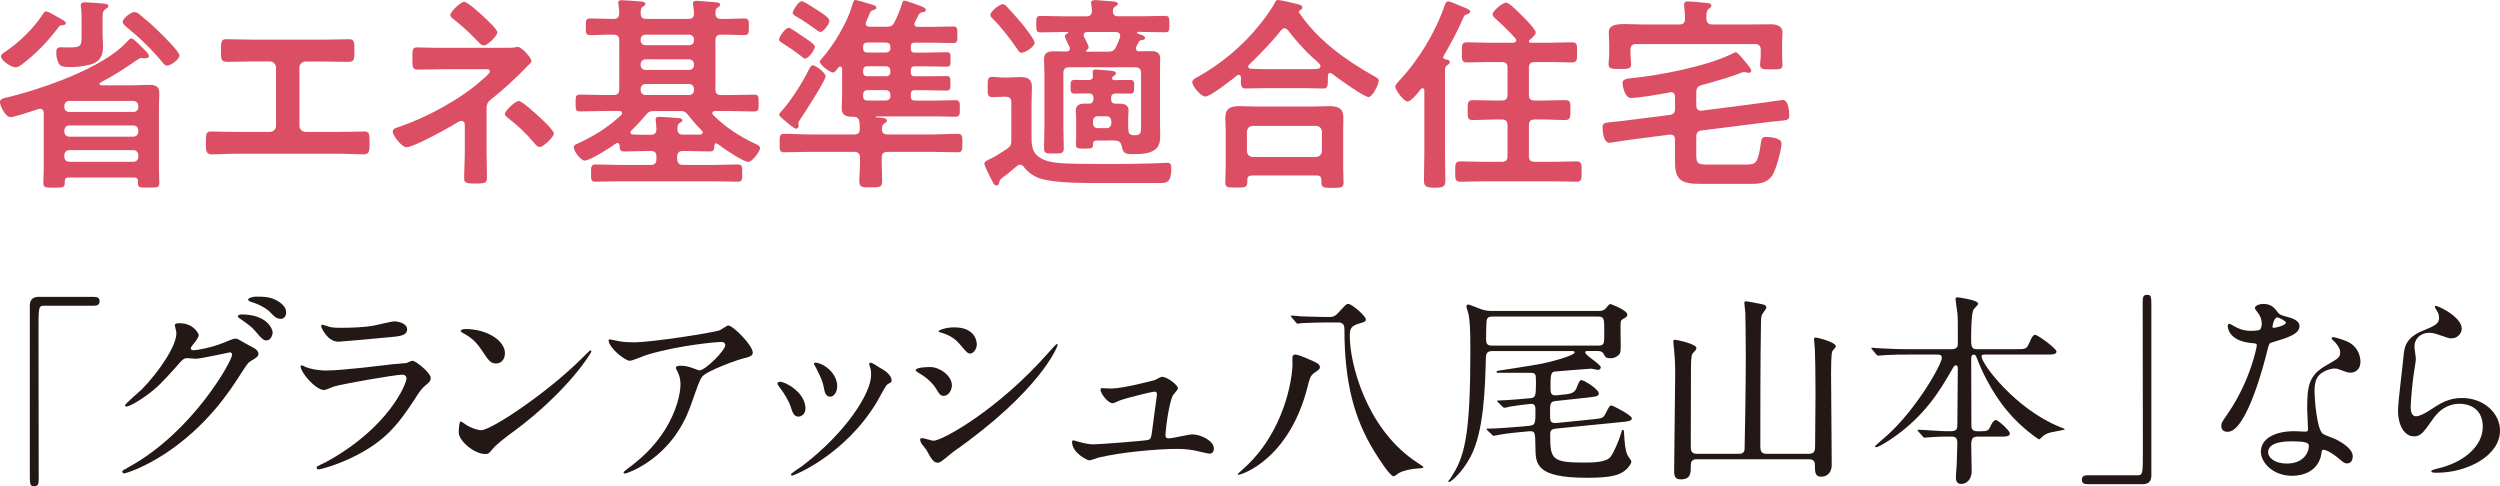 <svg viewBox="0 0 506.41 98.49" xmlns="http://www.w3.org/2000/svg"><path d="m27.93 36.68c0-.51-.25-.72-.76-.72h-13.29c-.51 0-.76.21-.76.76.04 1.22-.08 1.3-2.19 1.3-1.72 0-2.15-.04-2.15-.92 0-1.05.08-2.06.08-3.11v-11.11c-.04-.46-.21-.84-.71-.84-.13 0-.25.04-.38.04-.97.34-4.84 1.64-5.64 1.64-1.09 0-2.14-2.4-2.14-3.03 0-.67.76-.8 1.26-.92 6.98-1.64 19.52-5.93 24.4-11.23.21-.21.63-.76.97-.76.46 0 1.98 1.64 2.4 2.06.34.34 1.14 1.01 1.14 1.51 0 .38-.51.46-.8.46-.13 0-.29-.04-.46-.04-.08-.04-.21-.04-.29-.04-.25 0-.55.21-.8.38-2.82 1.94-4.42 2.99-7.49 4.63-.08.08-.17.13-.17.25 0 .21.17.25.34.29h6.35c1.14 0 2.31-.09 3.45-.09s1.98.29 1.98 1.64c0 .92-.08 1.85-.08 2.77v12.41c0 1.05.08 2.06.08 3.11 0 .88-.42.88-2.15.88s-2.19.04-2.19-.84v-.5zm-15.23-31.59c-.55.04-.59.08-1.01.63-2.02 2.69-4.38 5.13-7.07 7.19-.42.34-.92.72-1.47.72-.93 0-2.95-1.39-2.95-2.23 0-.38.51-.67.8-.88 2.9-1.93 5.85-4.8 7.74-7.74.13-.21.29-.46.59-.46.46 0 1.77.8 2.19 1.05 1.3.72 1.81.97 1.81 1.31s-.38.38-.63.42zm3.83-.84c0-.92 0-1.89-.13-2.82-.04-.09-.04-.21-.04-.34 0-.51.42-.63.84-.63.46 0 3.45.21 4 .29.29.04.76.09.76.5 0 .25-.34.42-.59.59-.63.42-.59.88-.59 2.4v2.44c0 .88.09 1.77.09 2.65 0 1.56-.34 2.78-1.85 3.49-.93.42-3.07.76-4.12.76-1.72 0-2.57.04-2.99-.72-.34-.59-.51-1.47-.51-2.19 0-.67.13-1.1.88-1.1.63 0 1.26.04 1.89.04 2.4 0 2.36-.46 2.36-2.65v-2.73zm10.47 18.43c.59 0 1.01-.38 1.01-.97v-.25c0-.59-.42-1.01-1.01-1.01h-12.95c-.59 0-1.01.42-1.01 1.01v.25c0 .59.42.97 1.01.97h12.96zm-13.97 3.99c0 .59.42 1.01 1.01 1.01h12.96c.59 0 1.01-.42 1.01-1.01v-.25c0-.59-.42-1.01-1.01-1.01h-12.95c-.59 0-1.01.42-1.01 1.01v.25zm0 5.13c0 .59.42.97 1.01.97h12.96c.59 0 1.01-.38 1.01-.97v-.38c0-.59-.42-1.01-1.01-1.01h-12.95c-.59 0-1.01.42-1.01 1.01v.38zm20.83-18.51c-.42 0-.71-.34-.92-.63-2.19-2.65-4.67-5.05-7.36-7.23-.29-.25-.72-.59-.72-1.01 0-.72 1.68-1.98 2.36-1.98.46 0 .76.25 1.14.55 1.35 1.1 2.65 2.23 3.87 3.45.76.72 4.12 4 4.12 4.8s-1.81 2.06-2.48 2.06z" fill="#db4e64"/><path d="m65.19 8.04c1.85 0 3.66-.09 5.51-.09.84 0 1.09.25 1.09 1.81v1.01c0 1.3-.13 1.77-1.3 1.77-1.72 0-3.45-.08-5.21-.08h-3.37c-.72 0-1.26.54-1.26 1.26v11.78c0 .67.55 1.22 1.26 1.22h6.56c1.72 0 4.04-.08 5.3-.08 1.05 0 1.09.38 1.09 2.44 0 1.35 0 2.19-1.18 2.19-1.26 0-3.41-.13-5.22-.13h-20.36c-1.81 0-3.95.13-5.22.13-1.18 0-1.18-.8-1.18-2.23 0-2.02.04-2.4 1.09-2.4 1.26 0 3.53.08 5.3.08h6.56c.71 0 1.26-.54 1.26-1.22v-11.79c0-.72-.55-1.26-1.26-1.26h-3.37c-1.77 0-3.49.08-5.22.08-1.18 0-1.3-.47-1.3-1.73v-1.01c0-1.6.25-1.85 1.09-1.85 1.81 0 3.66.09 5.47.09h13.84z" fill="#db4e64"/><path d="m102.18 9.67c.8 0 1.68.04 2.4-.12.08 0 .21-.04.29-.04.92 0 2.78 2.31 2.78 2.82 0 .38-.51.76-.76 1.01-.13.09-.29.25-.38.38-2.1 2.19-4.67 4.54-7.02 6.39-.88.67-.93 1.14-.93 2.23v8.49c0 1.6.08 3.2.08 4.8 0 1.43.04 1.55-2.69 1.55-1.68 0-1.93-.29-1.93-1.09 0-1.73.13-3.45.13-5.18v-5.72c0-.38-.29-.71-.67-.71-.34 0-.63.21-.88.34-1.55 1.01-8.83 5.01-10.26 5.01-.92 0-2.78-2.32-2.78-3.16 0-.55.59-.75 1.01-.88 5.59-1.85 12.58-5.59 16.95-9.5.42-.38 1.72-1.39 1.72-1.81 0-.59-.8-.46-1.35-.46h-7.87c-1.81 0-3.62.08-5.43.08-1.14 0-1.05-.71-1.05-2.4 0-1.51-.08-2.1.97-2.1.55 0 1.09.04 1.64.04 1.26.04 2.57.04 3.87.04h12.16zm-4.16-6.22c.55.5 2.73 2.48 2.73 3.11 0 .71-2.02 2.65-2.73 2.65-.42 0-.72-.29-1.01-.59-1.55-1.64-3.2-3.2-4.96-4.59-.34-.25-.84-.59-.84-1.01 0-.63 2.1-2.65 2.82-2.65.67 0 3.37 2.48 4 3.07zm11.27 20.27c.55.51 2.9 2.69 2.9 3.33 0 .72-2.15 2.73-2.86 2.73-.5 0-.88-.54-1.18-.88-1.73-2.06-3.32-3.53-5.43-5.13-.17-.17-.46-.42-.46-.67 0-.67 2.15-2.65 2.82-2.65s3.58 2.69 4.21 3.28z" fill="#db4e64"/><path d="m125.44 8.2c0-.84-.38-1.18-1.18-1.18-1.55-.04-3.07.09-4.63.09-.97 0-.97-.34-.97-1.69s0-1.68.97-1.68c1.55 0 3.07.09 4.63.09.76 0 1.09-.25 1.18-1.05-.04-.63-.04-1.26-.17-1.89 0-.08-.04-.25-.04-.34 0-.47.38-.51.76-.51.5 0 3.07.21 3.66.25.34.04 1.09.04 1.09.51 0 .25-.21.34-.51.54-.46.29-.42.67-.46 1.35.04.84.34 1.14 1.18 1.14h8.45c.8 0 1.14-.25 1.18-1.1-.04-.5-.08-1.18-.17-1.68 0-.13-.04-.25-.04-.38 0-.42.42-.5.76-.5.59 0 3.15.25 3.83.29.34.04.93.09.93.5 0 .25-.21.34-.51.55-.46.29-.42.67-.46 1.22.04.8.38 1.1 1.18 1.1 1.56.04 3.07-.09 4.63-.09.97 0 .97.38.97 1.68s0 1.69-.97 1.69c-1.56 0-3.07-.13-4.63-.09-.84 0-1.18.34-1.18 1.18v9.88c0 .84.34 1.18 1.18 1.18h1.72c1.64 0 3.24-.09 4.88-.09 1.01 0 .97.38.97 1.73s.04 1.68-.97 1.68c-1.6 0-3.24-.09-4.88-.09h-2.98s-.55 0-.55.42c0 .16.08.29.17.38 2.44 2.44 5.34 4.37 8.46 5.8.46.21 1.05.47 1.05.88 0 .72-1.6 2.82-2.4 2.82-1.05 0-5.22-2.86-6.23-3.66-.08-.04-.17-.09-.29-.09-.21 0-.29.21-.34.38-.04.84 0 1.26-.93 1.26-1.55 0-3.11-.09-4.67-.09h-.76c-.8 0-1.18.34-1.18 1.13v.51c.08.8.38 1.18 1.18 1.18h6.23c1.6 0 3.2-.09 4.8-.09 1.01 0 .97.42.97 1.77s.04 1.72-.97 1.72c-1.6 0-3.2-.08-4.8-.08h-19.14c-1.6 0-3.15.08-4.75.08-.97 0-.97-.38-.97-1.72s0-1.77.97-1.77c1.6 0 3.15.09 4.75.09h6.39c.8 0 1.14-.38 1.14-1.18v-.51c0-.8-.34-1.13-1.14-1.13h-.72c-1.56 0-3.11.09-4.67.09-.84 0-.93-.38-.93-1.22-.04-.25-.13-.5-.46-.5-.08 0-.21.04-.29.12-1.05.76-5.22 3.45-6.31 3.45-.84 0-2.23-1.94-2.23-2.69 0-.47.51-.63.88-.8 3.07-1.39 6.27-3.36 8.75-5.76.08-.13.17-.21.17-.38 0-.29-.29-.42-.55-.42h-3.03c-1.64 0-3.28.09-4.92.09-.92 0-.92-.38-.92-1.68s-.04-1.73.97-1.73c1.64 0 3.24.09 4.88.09h1.81c.84 0 1.18-.34 1.18-1.18zm12.2 14.3h-5.05c-.93 0-1.22.09-1.81.84-.93 1.1-1.89 2.14-2.9 3.11-.08.13-.17.25-.17.38 0 .29.25.42.5.42.97.04 1.94.04 2.9.04h.72c.8 0 1.09-.29 1.14-1.09 0-.55-.08-1.18-.13-1.69 0-.08-.04-.25-.04-.34 0-.47.38-.51.76-.51.59 0 2.86.17 3.62.25.29 0 1.05.04 1.05.46 0 .25-.25.34-.55.55-.46.29-.46.76-.46 1.26.04.79.38 1.09 1.14 1.09h3.49c.25-.04.5-.16.5-.46 0-.17-.08-.25-.21-.38-.97-.97-1.89-2.02-2.73-3.11-.59-.71-.88-.84-1.77-.84zm-6.86-15.48c-.59 0-1.01.42-1.01 1.01v.12c0 .63.42 1.01 1.01 1.01h8.79c.59 0 1.01-.38 1.01-1.01v-.12c0-.59-.42-1.01-1.01-1.01zm0 5c-.59 0-1.01.42-1.01 1.01v.13c0 .59.42 1.01 1.01 1.01h8.79c.59 0 1.01-.42 1.01-1.01v-.13c0-.59-.42-1.01-1.01-1.01zm9.8 6.01c0-.59-.42-1.01-1.01-1.01h-8.79c-.59 0-1.01.42-1.01 1.01v.21c0 .59.42 1.01 1.01 1.01h8.79c.59 0 1.01-.42 1.01-1.01z" fill="#db4e64"/><path d="m163.1 11.86c-.34 0-.8-.47-1.05-.67-.97-.76-2.4-1.72-3.41-2.36-.38-.25-.84-.46-.84-.84 0-.47 1.26-2.36 1.94-2.36.42 0 2.19 1.3 2.65 1.6.59.42 2.69 1.69 2.69 2.23 0 .5-1.22 2.4-1.98 2.4zm-.93 12.24c-.17.21-.46.59-.46.88 0 .13.08.34.08.5 0 .34-.25.59-.55.59s-1.39-.88-2.02-1.43c-.29-.25-1.39-1.09-1.39-1.39 0-.25.34-.55.46-.72 1.85-1.98 4.42-6.06 5.59-8.5.17-.29.38-.8.76-.8.67 0 2.61 1.6 2.61 2.19 0 .88-4.33 7.53-5.09 8.66zm13.21-19.31c0 .46.34.63.76.63h3.45c.84 0 1.22-.17 1.6-.92.59-1.18 1.18-2.57 1.55-3.83.09-.21.13-.54.46-.54.38 0 3.07 1.01 3.62 1.22.25.13.72.29.72.67 0 .34-.29.38-.51.42-.38.09-.67.09-.88.47-.29.5-.55 1.05-.84 1.6-.04.13-.08.21-.08.34 0 .47.34.59.71.59h2.73c1.47 0 2.94-.08 4.42-.08.84 0 .84.38.84 1.68s0 1.68-.84 1.68c-1.47 0-2.95-.08-4.42-.08h-3.37c-.55 0-.8.21-.8.8v.38c0 .59.25.84.8.84h2.02c1.47 0 2.94-.09 4.42-.09.84 0 .8.34.8 1.47 0 1.05.04 1.47-.76 1.47-1.51 0-2.99-.08-4.46-.08h-2.02c-.55 0-.8.25-.8.8v.42c0 .59.25.8.8.8h1.89c1.51 0 3.03-.04 4.54-.04.76 0 .8.34.8 1.47s-.04 1.47-.8 1.47c-1.51 0-3.03-.08-4.54-.08h-1.89c-.55 0-.8.25-.8.8v.46c0 .59.25.84.8.84h4.63c1.18 0 2.35-.08 3.53-.08 1.01 0 .97.46.97 1.68 0 1.3 0 1.68-1.01 1.68-1.14 0-2.31-.08-3.49-.08h-12.37s-.17.04-.17.12.13.09.21.09c1.18.09 2.06.09 2.06.63 0 .29-.21.42-.5.59-.46.29-.46.63-.51 1.09-.04.84.38 1.14 1.14 1.14h9.09c1.68 0 3.41-.13 5.09-.13 1.01 0 .97.5.97 1.89s0 1.85-.93 1.85c-1.72 0-3.41-.08-5.13-.08h-9.09c-.84 0-1.18.34-1.18 1.18v1.09c0 1.22.08 2.44.08 3.66 0 1.3-.55 1.26-2.35 1.26-1.6 0-2.27.04-2.27-1.18s.13-2.52.13-3.74v-1.09c0-.84-.38-1.18-1.18-1.18h-9.04c-1.72 0-3.41.08-5.13.08-.97 0-.92-.5-.92-1.85s-.04-1.89.92-1.89c1.72 0 3.41.13 5.13.13h9.04c.76 0 1.14-.29 1.14-1.1 0-1.72-.04-2.48-1.35-2.48s-2.31-.21-2.31-1.73c0-.84.08-1.77.08-2.73v-5.3c-.04-.21-.13-.42-.38-.42-.13 0-.21.04-.34.17-.5.63-.76 1.05-1.18 1.05-.46 0-2.61-1.51-2.61-2.19 0-.21.17-.38.29-.51 2.4-2.65 5.26-7.4 6.23-10.81.21-.67.29-1.18.71-1.18.29 0 2.23.59 2.61.72.93.25 1.6.38 1.6.84 0 .34-.34.38-.59.47-.55.16-.63.34-.97 1.22-.13.29-.29.67-.51 1.18-.04.12-.08.25-.08.38zm-9.17 1.69c-.34 0-.76-.38-1.05-.59-1.22-.88-2.48-1.77-3.83-2.53-.29-.16-.76-.42-.76-.8 0-.34 1.14-2.31 1.81-2.31.42 0 1.89.97 2.73 1.51.21.12.34.21.46.29.76.5 2.44 1.47 2.44 2.19 0 .55-1.18 2.23-1.81 2.23zm13.34 4.16c.46-.04.8-.34.8-.84v-.38c0-.5-.34-.76-.8-.8h-3.91c-.5 0-.8.29-.8.8v.38c0 .5.29.84.8.84zm-4.71 4c0 .51.29.8.8.8h3.91c.46 0 .8-.29.8-.8v-.42c-.04-.46-.34-.76-.8-.8h-3.91c-.5 0-.76.34-.8.8zm5.51 4.42c-.04-.47-.34-.76-.8-.8h-3.91c-.5 0-.76.34-.8.8v.46c0 .51.29.84.8.84h3.91c.46-.04.8-.34.8-.84z" fill="#db4e64"/><path d="m203.14 19.6c-.67 0-1.47.09-2.1.09-1.01 0-.97-.63-.97-2.02 0-1.51-.04-2.1.97-2.1.67 0 1.39.13 2.1.13h1.01c.84 0 1.68-.09 2.52-.09 1.43 0 2.36.38 2.36 1.98 0 1.18-.08 2.31-.08 3.49v6.1c0 2.27-.09 4.08 2.57 5.21 1.98.84 5.76.76 7.99.8 1.64 0 3.32.04 4.96.04 2.86 0 5.72-.04 8.58-.12.63 0 3.03-.13 3.41-.13.8 0 .8.55.8 1.18 0 .72-.08 1.89-.55 2.44-.34.38-.93.47-1.43.47h-11.86c-3.53 0-9.38.08-12.62-.88-1.3-.38-2.52-1.26-3.37-2.32-.21-.29-.42-.5-.8-.5-.25 0-.42.13-.63.25-.97.84-1.98 1.69-3.03 2.44-.42.34-.51.5-.59 1.05-.04.25-.25.46-.55.46-.38 0-.5-.25-.88-.97-.29-.59-1.56-2.99-1.56-3.45s.84-.8 1.56-1.14c.63-.29 2.35-1.43 3.03-1.85.72-.55.88-.84.88-1.73v-7.65c0-.84-.34-1.18-1.18-1.18h-.55zm3.79-8.92c-.46 0-.67-.42-.88-.76-1.39-2.02-3.28-4.5-5.01-6.18-.25-.25-.42-.42-.42-.76 0-.67 1.85-2.14 2.52-2.14.34 0 .55.25.8.5.97 1.01 2.14 2.36 3.07 3.45.55.67 2.57 3.2 2.57 3.91 0 .67-1.77 1.98-2.65 1.98zm17.54 17.79h-2.06c-.67 0-1.01.04-1.01.8s-.08.84-1.81.84c-1.43 0-1.64-.13-1.64-.88 0-.51.04-.97.04-1.47v-3.91c0-.51-.08-.97-.08-1.47 0-1.1.84-1.39 1.81-1.39h.8c.67 0 .97-.29.97-.97v-.13c0-.67-.29-.97-1.01-.97-.97 0-1.89.04-2.86.04-.8 0-.76-.59-.76-1.39 0-1.18.04-1.39 1.01-1.39.55 0 1.35.04 2.57.04.63 0 1.01-.25.93-.92 0-.21-.04-.5-.04-.67 0-.46.25-.55.63-.55.46 0 2.52.21 3.07.25.34.04 1.01.08 1.01.55 0 .25-.21.34-.51.55-.08.08-.29.25-.29.42 0 .29.29.38.55.38h.29c.97 0 1.94-.04 2.86-.04s.8.59.8 1.39.04 1.39-.76 1.39c-.97 0-1.94-.04-2.9-.04-.71 0-1.01.29-1.01.97v.13c0 .71.29.97.97.97h.72c.97 0 1.85.25 1.85 1.39 0 .5-.08.84-.08 1.47v1.85c0 .21 0 .42.04.63.04.67.25.97.97 1.05h.38c1.26 0 1.22-.67 1.22-1.89v-10.69c0-.8-.34-1.18-1.18-1.18h-13.38c-.84 0-1.18.38-1.18 1.18v10.94c0 1.43.08 2.82.08 4.25 0 1.1-.46 1.1-2.02 1.1s-1.98 0-1.98-1.1c0-1.43.08-2.82.08-4.25v-10.69c0-1.01-.08-2.06-.08-3.07 0-1.39.88-1.6 2.06-1.6.84 0 1.64.04 2.44.04.38 0 .76-.17.76-.59 0-.21-.25-.63-.34-.84-.29-.59-.71-1.43-.71-1.64 0-.34.42-.55.67-.68t.04-.08c0-.08-.04-.12-.13-.12h-.76c-1.56 0-3.11.08-4.67.08-.93 0-.93-.34-.93-1.69 0-1.26 0-1.64.88-1.64 1.6 0 3.15.08 4.71.08h4.5c.8 0 1.14-.29 1.18-1.09-.04-.42-.04-.88-.13-1.3 0-.12-.04-.25-.04-.34 0-.51.42-.55.8-.55.67 0 2.73.21 3.49.25.42.04 1.14.08 1.14.51 0 .25-.29.38-.55.54-.42.25-.42.5-.46.88-.04.8.38 1.09 1.14 1.09h4.71c1.56 0 3.11-.08 4.71-.08.88 0 .88.38.88 1.68s0 1.64-.92 1.64c-1.56 0-3.11-.08-4.67-.08h-.76c-.08 0-.21.04-.21.16 0 .17.29.25.42.29.51.17 1.22.38 1.22.76s-.46.42-.76.46c-.25.04-.42.17-.55.42-.17.29-.29.59-.46.88-.04.12-.09.25-.09.38 0 .42.29.59.67.59.71 0 1.43-.04 2.19-.04 1.18 0 2.06.16 2.06 1.55 0 1.05-.04 2.06-.04 3.07v9.72c0 .84.04 1.72.04 2.61 0 1.09-.04 2.14-.92 2.9-1.18 1.01-3.15 1.01-4.63 1.01s-1.98-.13-2.23-1.6c-.21-.75-.42-1.05-1.22-1.14-.51-.04-1.05-.04-1.56-.04zm-4.5-18.17c0 .13.04.17.17.17h4.33c.8 0 1.22-.21 1.6-.97.29-.59.55-1.22.76-1.81.04-.17.08-.25.08-.42 0-.59-.38-.75-.84-.79h-5.85c-.38.04-.71.16-.71.63 0 .25.13.46.25.67.29.55.76 1.47.76 1.81 0 .29-.25.47-.46.59-.04.04-.08.08-.08.13zm1.43 14.68c0 .59.38.97.97.97h1.77c.59 0 .97-.38.97-.97v-.42c0-.59-.38-1.01-.97-1.01h-1.77c-.59 0-.97.42-.97 1.01z" fill="#db4e64"/><path d="m251.36 15.65c0-.25-.13-.5-.42-.5-.17 0-.25.04-.34.12-1.01.84-5.43 4.29-6.44 4.29-.88 0-2.65-2.06-2.65-2.95 0-.5.76-.84 1.14-1.05 4.58-2.57 8.88-6.1 12.16-10.14 1.09-1.3 2.61-3.32 3.41-4.84.13-.29.29-.59.67-.59.55 0 3.37.72 4.08.88.34.08.84.21.84.63 0 .29-.25.51-.51.59-.13.08-.21.17-.21.29 0 .08.04.13.08.21 3.74 5.51 9.17 9.42 14.93 12.7.84.47 1.18.63 1.18 1.05 0 .75-1.26 3.32-2.06 3.32-.92 0-6.31-3.87-7.32-4.67-.17-.12-.29-.21-.5-.21-.38 0-.42.38-.42.67v.8c0 .97-.04 1.68-.84 1.68-1.35 0-2.73-.08-4.08-.08h-7.78c-1.39 0-2.73.08-4.08.08-.88 0-.84-.92-.84-1.85v-.47zm2.27 19.9c-.67 0-.97.25-.97.92v.42c0 1.14-.63 1.1-2.27 1.1s-2.19.04-2.19-1.05c0-.17.08-2.57.08-3.07v-7.53c0-.84-.08-1.68-.08-2.48 0-1.98 1.18-2.36 2.94-2.36 1.01 0 2.06.08 3.11.08h11.82c1.05 0 2.1-.08 3.15-.08 1.72 0 2.9.38 2.9 2.31 0 .84-.04 1.68-.04 2.52v7.61c0 1.01.08 2.35.08 3.03 0 1.09-.59 1.09-2.23 1.09s-2.27 0-2.27-1.05v-.55c0-.59-.21-.92-.97-.92h-13.08zm12.96-3.75c.71-.08 1.09-.46 1.18-1.17v-3.96c-.08-.75-.46-1.09-1.18-1.18h-12.83c-.71.09-1.09.42-1.18 1.18v3.96c.08.72.46 1.09 1.18 1.17zm-6.39-26.08c-.29 0-.46.17-.67.38-2.06 2.61-4.16 4.71-6.52 7.02-.13.12-.17.21-.17.38 0 .29.25.42.51.42.97.04 1.94.09 2.94.09h7.78c2.73 0 3.41.04 3.41-.59 0-.38-.46-.76-1.05-1.3-.17-.13-.29-.25-.46-.38-1.77-1.6-3.62-3.7-5.09-5.63-.17-.17-.34-.38-.67-.38z" fill="#db4e64"/><path d="m293.67 12.58c0 .34-.34.51-.59.67-.42.34-.38.8-.38 1.26v16.53c0 1.85.08 3.7.08 5.51 0 1.26-.46 1.47-2.19 1.47s-2.15-.29-2.15-1.47c0-1.85.08-3.66.08-5.51v-12.71c0-.21-.08-.46-.34-.46-.17 0-.25.04-.34.16-.46.59-1.98 2.53-2.69 2.53-.88 0-2.52-2.44-2.52-2.99 0-.38.5-.88.76-1.18 4-4.25 7.36-9.8 9.25-15.31.17-.42.25-.8.76-.8.34 0 1.98.72 2.44.92.55.25 1.98.67 1.98 1.14 0 .29-.42.5-.63.55-.5.16-.55.21-.8.75-.97 2.32-2.69 5.56-4 7.74-.04.09-.04.17-.04.25 0 .25.21.34.38.38.34.04.92.09.92.55zm16.03 6.64c0 .8.34 1.14 1.18 1.14h1.68c1.51 0 2.99-.08 4.5-.08 1.14 0 1.05.63 1.05 2.02s.04 2.02-1.09 2.02c-1.47 0-2.94-.12-4.46-.12h-1.68c-.84 0-1.18.38-1.18 1.18v6.23c0 .84.34 1.17 1.18 1.17h3.74c1.6 0 3.15-.09 4.71-.09 1.09 0 1.05.59 1.05 2.06s.04 2.06-1.05 2.06c-1.56 0-3.11-.08-4.71-.08h-14.09c-1.56 0-3.15.08-4.71.08-1.09 0-1.05-.59-1.05-2.06 0-1.6 0-2.06 1.09-2.06 1.56 0 3.11.09 4.67.09h3.66c.84 0 1.18-.34 1.18-1.17v-6.23c0-.8-.34-1.18-1.18-1.18h-1.35c-1.47 0-2.99.12-4.46.12-1.14 0-1.09-.54-1.09-2.02 0-1.39-.04-2.02 1.05-2.02 1.51 0 2.99.08 4.5.08h1.35c.84 0 1.18-.34 1.18-1.14v-5.51c0-.8-.34-1.14-1.18-1.14h-2.9c-1.35 0-2.73.08-4.12.08-1.09 0-1.05-.54-1.05-2.06s-.04-2.02 1.09-2.02c1.35 0 2.73.08 4.08.08h5.26c.29-.04.59-.13.59-.46 0-.17-.04-.25-.13-.38-1.3-1.43-2.65-2.77-4.08-4.03-.25-.25-.59-.55-.59-.88 0-.63 1.94-2.36 2.78-2.36.67 0 2.99 2.44 3.53 2.99.51.5 2.44 2.44 2.44 3.07 0 .47-.92 1.22-1.26 1.51-.08.09-.13.13-.13.25 0 .21.17.29.34.29h4.21c1.39 0 2.78-.08 4.12-.08 1.18 0 1.09.59 1.09 2.06s.04 2.02-1.09 2.02c-1.35 0-2.73-.08-4.12-.08h-3.37c-.84 0-1.18.34-1.18 1.14z" fill="#db4e64"/><path d="m343.61 21.41c0 .59.25 1.01.92 1.01h.17l11.69-1.51c.67-.08 4.59-.67 4.75-.67 1.14 0 1.3 2.4 1.3 3.24s-.51.88-2.4 1.05c-.76.08-1.72.17-2.98.34l-12.37 1.55c-.8.09-1.09.51-1.09 1.31v3.62c0 1.68.29 1.98 2.06 1.98h8.12c1.94 0 2.35-.38 2.9-4.33.17-1.05.29-1.26 1.09-1.26.84 0 3.11.21 3.11 1.3 0 1.22-1.18 5.6-1.94 6.6-1.09 1.43-2.44 1.6-4.08 1.6h-10.43c-3.66 0-5.13-.63-5.13-4.33v-4.63c0-.59-.25-1.01-.92-1.01h-.17l-7.53.97c-.51.09-4.54.68-4.63.68-1.26 0-1.43-2.27-1.43-3.2 0-.84.46-.88 2.4-1.05.71-.09 1.68-.17 2.94-.34l8.25-1.05c.8-.09 1.09-.51 1.09-1.3v-2.31c0-.55-.21-1.01-.84-1.01-.08 0-.34.09-.42.09-1.77.34-6.1 1.09-7.7 1.09-1.26 0-1.68-2.56-1.68-3.03 0-.67.59-.88 1.98-1.01 5.55-.51 15.27-2.44 20.15-4.88.21-.09.63-.34.84-.34.38 0 1.81 1.81 2.23 2.32.34.42.88 1.1.88 1.39 0 .25-.21.46-.46.46-.17 0-.38-.04-.55-.08-.13-.04-.29-.08-.46-.08-.25 0-.59.16-.84.25-1.85.72-4.46 1.51-7.78 2.4-.8.29-1.05.63-1.05 1.47v2.73zm10.39-16.45c1.56 0 3.11-.04 4.67-.04 1.18 0 2.4.29 2.4 1.68 0 .34-.08 1.35-.08 2.32v2.4c0 .59.08 1.3.08 1.81 0 1.01-.72.92-2.27.92s-2.27.04-2.27-.92c0-.59.13-1.22.13-1.81v-1.22c0-.84-.38-1.18-1.18-1.18h-24.02c-.8 0-1.18.34-1.18 1.18v1.09c0 .54.13 1.39.13 1.85 0 .97-.8.93-2.31.93-1.6 0-2.27 0-2.27-.97 0-.54.13-1.22.13-1.81v-2.27c0-1.01-.08-1.85-.08-2.32 0-1.47 1.22-1.73 3.37-1.73 1.01 0 2.27.09 3.7.09h7.19c.84 0 1.18-.34 1.18-1.17s-.04-1.64-.17-2.49v-.38c0-.55.34-.63.76-.63.88 0 2.73.21 3.62.29.51.04 1.14.08 1.14.59 0 .25-.25.38-.51.59-.46.34-.51.92-.51 1.64v.42c.09.8.38 1.13 1.18 1.13h7.19z" fill="#db4e64"/><g fill="#231815"><path d="m18.99 60.13c.8 0 1.18.25 1.18.88s-.34.92-1.18.92h-10.05c-1.14 0-1.14.25-1.14 5.3 0 4.71.04 25.62.04 29.91 0 .97-.21 1.35-.88 1.35-.92 0-.92-.29-.92-2.78v-33.85c0-1.18.67-1.73 1.81-1.73h11.15z"/><path d="m35.42 65.89c0-.42.59-.42.92-.42 2.95 0 3.91 2.19 3.91 2.36 0 .5-.42 1.05-1.26 2.1-.21.29-.34.46-.34.67 0 .34.51.34.67.34.42 0 3.53-.46 6.39-1.68.51-.21 1.51-.67 1.98-.67.38 0 .59.13 2.31 1.13.25.13 1.35.72 1.56.84.46.29.8.72.8 1.05 0 .59-.29.76-1.68 1.6-.46.29-.63.55-2.1 2.82-2.15 3.37-6.69 10.26-15.06 15.82-4.63 3.03-8.12 4.04-8.37 4.04-.21 0-.38-.17-.38-.38 0-.17.13-.25 1.43-.97 12.83-7.07 20.82-21.41 20.82-22.71 0-.38-.34-.46-.46-.46-.08 0-5.89 1.3-6.9 1.3-.25 0-1.39-.12-1.64-.12-.8 0-.88.08-2.65 2.1-2.57 2.86-3.62 3.95-5.72 5.47-1.72 1.26-3.53 2.23-4.04 2.23-.21 0-.29-.13-.29-.25 0-.29 2.82-2.65 3.32-3.15 3.41-3.41 7.4-9.21 7.07-11.73-.04-.21-.29-1.14-.29-1.3zm19.81 1.43c0 .72-.51 1.64-1.22 1.64-.59 0-.93-.25-2.23-1.81-.84-.97-1.26-1.26-2.99-2.49-.21-.12-.63-.42-.63-.59s.34-.38.72-.38c5.38 0 6.35 3.11 6.35 3.62zm1.01-6.35c1.72 1.01 1.72 1.98 1.72 2.4 0 .63-.42 1.22-1.05 1.22-.88 0-1.3-.42-2.23-1.39-.67-.72-2.44-1.68-3.87-2.06-.42-.13-.55-.34-.55-.46 0-.34 1.09-.59 1.51-.59 1.64 0 3.03 0 4.46.88z"/><path d="m65.77 93.74c13.12-7.07 16.57-16.15 16.57-17.04 0-.5-.29-.8-.88-.8-1.43 0-11.99 1.85-13.84 2.4-.29.08-1.64.71-1.93.71-1.81 0-4.8-3.62-4.8-4.8 0-.12.13-.21.25-.21s.63.29.76.34c.8.34 2.4.71 4.16.71 3.45 0 11.82-1.09 13.37-1.26.09 0 2.86-.25 2.9-.25.21-.08 1.01-.46 1.22-.46.71 0 3.7 2.48 3.7 3.45 0 .63-.17.8-1.14 1.6-.72.59-1.14 1.22-2.27 2.99-3.32 5.05-5.93 8.21-11.86 11.23-3.74 1.89-7.07 2.73-7.45 2.73-.34 0-.38-.25-.38-.34s.04-.21.08-.25c.09-.08 1.26-.63 1.52-.76zm1.05-27.51c.67.17 1.64.17 2.23.17 1.98 0 4.75-.08 6.73-.46.63-.13 3.53-.84 4.12-.84.71 0 2.57.38 2.57 1.6 0 1.3-1.47 1.43-3.91 1.64-.67.09-9.72.88-10.01.88-2.23 0-3.49-2.86-3.49-3.15 0-.21.08-.29.25-.29.25 0 1.26.42 1.51.46z"/><path d="m103.93 87.47c-1.09.8-3.24 2.4-4.12 3.45-.8.97-.88 1.05-1.51 1.05-2.27 0-5.38-2.69-5.38-4.37 0-.29.04-2.23.42-2.23.17 0 1.09.72 1.26.8.55.34 1.94.97 2.86.97 2.06 0 13.21-7.45 20.19-14.34.67-.67 1.85-1.85 1.94-1.85s.21.13.21.21c0 .38-4.92 8.24-15.86 16.32zm-3.45-13.84c-1.14 0-1.56-.67-2.95-2.77-1.43-2.14-2.65-2.77-3.83-3.45-.17-.09-.38-.21-.38-.38s.34-.38.93-.38c4.5 0 8.03 2.4 8.03 4.88 0 1.26-.72 2.1-1.81 2.1z"/><path d="m125.74 69.17c.84.13 1.77.17 2.65.17 3.74 0 16.24-1.98 17.41-2.44.29-.13 1.47-.97 1.72-.97.97 0 4.96 4.04 4.96 5.47 0 .29 0 .75-1.47 1.09-1.47.29-7.91 2.65-8.79 3.83-.51.72-.67 1.22-2.15 5.38-.76 2.19-3.15 8.88-10.6 13-1.39.75-2.61 1.22-2.9 1.22-.17 0-.25-.09-.25-.21s.08-.21.84-.8c2.35-1.72 5.26-4.21 7.53-7.83 2.31-3.7 3.15-7.27 3.15-9.21 0-.92-.17-1.72-.55-2.48-.34-.67-.38-.75-.38-.92 0-.34.63-.38.88-.38.71 0 1.22.04 2.27.38.25.08 1.39.55 1.64.55 1.18 0 5.22-4.04 5.22-5.13 0-.29-.25-.63-.8-.63-.67 0-8.29.59-15.02 2.6-.59.17-2.98 1.22-3.53 1.22-1.01 0-4.29-2.69-4.29-4.16 0-.09.08-.17.29-.17.13 0 1.81.38 2.14.42z"/><path d="m163.15 82.8c0 1.18-.97 1.6-1.43 1.6-.92 0-1.22-.97-1.51-1.89-.38-1.18-1.3-2.82-2.44-4.25-.21-.29-.29-.42-.29-.55 0-.25.25-.38.55-.38 1.01 0 5.13 2.1 5.13 5.47zm13-8.67s-.08-.25-.08-.38c0-.21.17-.29.29-.29.34 0 1.6.88 1.89 1.05.67.34 2.36 1.35 2.36 2.57 0 .34-.17.38-.88.8-.34.21-1.81 3.07-2.15 3.62-6.44 10.68-16.78 14.85-17.12 14.85-.13 0-.25-.12-.25-.25 0-.21 1.98-1.47 2.36-1.76 8.96-6.86 13.88-14.77 13.88-18.38 0-.84-.08-1.3-.29-1.81zm-6.56 4.08c0 1.22-.67 2.15-1.43 2.15-.92 0-1.14-1.05-1.26-1.77-.29-1.35-.42-1.73-1.56-4-.08-.17-.46-.76-.46-.92 0-.13.21-.25.42-.21 1.98.29 4.29 2.4 4.29 4.75z"/><path d="m192.82 78.09c0 .84-.63 2.1-1.64 2.1-.63 0-.84-.25-1.47-1.3-.88-1.51-2.31-2.61-3.83-3.49-.13-.08-.38-.25-.38-.42 0-.59 2.4-.63 2.95-.63 1.81 0 4.37 1.68 4.37 3.74zm-5.17 13.04c-.13-.21-.88-1.1-1.01-1.3-.13-.21-.25-.55-.25-.8 0-.17.13-.29.38-.29.38 0 1.98.54 2.31.54 1.81 0 13.12-6.31 23.18-17.71.21-.25 1.68-1.89 1.81-1.89.08 0 .17.04.17.17 0 .46-3.7 9.46-21.12 21.66-.51.34-2.52 2.23-3.07 2.23-.92 0-1.35-.67-2.4-2.61zm10.22-21.41c0 .97-.67 1.89-1.35 1.89-.46 0-.67-.17-2.19-1.98-1.14-1.35-2.61-1.94-3.62-2.23-.17-.04-.63-.17-.63-.29s1.18-.8 3.24-.8c4.54 0 4.54 3.28 4.54 3.4z"/><path d="m225.36 78.68c2.1 0 8.12-1.55 8.62-1.72.21-.09 1.14-.63 1.35-.63 1.22 0 3.28 1.73 3.28 2.32 0 .29-.92 1.26-1.05 1.47-.8 1.68-1.47 6.86-1.47 8.08 0 .34.08.59.67.59.76 0 4.08-.8 4.75-.8 1.72 0 4.38 1.3 4.38 2.86 0 .42-.13 1.05-.93 1.05-.13 0-.34-.04-2.31-.5-1.01-.25-2.4-.47-4.29-.47-3.62 0-11.15.63-15.86 1.77-.29.08-1.56.55-1.85.55-.38 0-3.49-1.47-3.49-3.75 0-.21.08-.29.29-.29.17 0 .88.25 1.05.29 1.47.38 2.27.51 3.03.51 1.05 0 10.64-.72 11.15-.92.46-.21.55-.67.67-1.6.08-.8 1.01-7.44 1.01-7.53 0-.63-.34-.63-.55-.63-.42 0-5.72 1.31-6.94 1.77-.21.09-1.26.59-1.47.59-.97 0-2.48-1.98-2.48-2.77 0-.25.13-.29.38-.29.13 0 1.72.08 2.06.08z"/><path d="m267.36 74.39c0 .34-.08.42-1.18 1.18-.76.5-.97 1.39-1.3 2.73-3.74 14.81-13.38 17.88-14.05 17.88-.04 0-.08-.04-.08-.13s.08-.16.84-.84c8.75-7.61 10.22-18.84 10.22-21.45 0-.47-.04-1.31 0-1.56.08-.29.34-.38.63-.38.38 0 1.68.51 2.23.76 2.19.92 2.69 1.18 2.69 1.81zm-5.72-10.1q-.17-.21-.17-.29c0-.08.08-.08.13-.08.29 0 1.6.12 1.89.16.51 0 3.37.13 5.64.13 1.18 0 1.35-.17 2.61-1.56.93-1.01 1.05-1.09 1.39-1.09.67 0 3.53 2.44 3.53 3.11 0 .47-.13.51-1.39.88-1.6.51-1.85 1.01-1.85 2.53 0 5.51 3.24 18.21 12.79 25.03.34.25 2.1 1.39 2.1 1.43 0 .29-.08.29-.88.34-1.77.09-3.2.47-4.04.93-.17.09-.88.67-1.09.67-.76 0-3.24-3.91-4.12-5.38-3.66-6.1-5.85-13.12-5.85-24.48 0-1.26-.8-1.3-1.3-1.3h-1.98c-1.01 0-3.87.04-5.3.13-.13 0-.76.12-.92.12-.13 0-.21-.12-.34-.29l-.84-.97z"/><path d="m303.47 81.5c-.17-.13-.21-.21-.21-.29s.09-.09.42-.09c1.6-.04 4.59-.29 6.31-.46 1.01-.09 1.14-.38 1.14-3.03 0-2.06 0-2.11-1.51-2.11h-6.19c-.08 0-.29 0-.29-.17s.17-.21.29-.25c.97-.12 5.85-.92 6.94-1.09 3.83-.59 8.58-2.02 8.58-2.61 0-.29-.29-.29-.5-.29h-16.07c-.8 0-1.35.17-1.39 1.22-.17 6.48-.42 15.1-3.11 20.19-1.85 3.49-4.12 5.13-4.33 5.13-.08 0-.17-.09-.17-.17s.13-.21.17-.25c.13-.12.34-.42.84-1.26 2.4-3.91 3.45-8.67 3.45-24.86 0-4.88-.13-6.23-.38-7.53-.04-.21-.42-1.22-.42-1.47 0-.09.04-.42.38-.42s2.31.88 2.78 1.01c.92.29 1.68.29 2.31.29h21.12c.76 0 1.22 0 1.77-.67.5-.63.59-.72.88-.72.04 0 3.36 1.22 3.36 2.14 0 .34-.21.47-.5.67-.42.21-.8.46-.84.72-.08.46 0 3.83 0 4.54 0 1.73-.08 1.85-.29 2.1-.71.76-1.39.8-1.85.8-.84 0-.97-.25-1.3-.84-.29-.55-.67-.63-1.39-.63h-1.94c-.13 0-.42 0-.42.29 0 .63 3.15 2.36 3.15 3.03 0 .29-.25.51-.59.51-.21 0-1.09-.25-1.3-.25-.34 0-7.36.55-7.49.59-.8.12-.8 1.01-.8 3.24 0 1.09.04 1.68 1.3 1.56l1.89-.21c1.01-.12 1.68-.34 2.06-1.22.59-1.47.67-1.64 1.05-1.64.46 0 3.49 1.81 3.49 2.74 0 .25-.25.42-.38.46-.29.13-.46.17-1.98.34l-6.18.67c-1.35.13-1.35.38-1.35 2.57 0 1.51 0 2.02 1.39 1.89l7.19-.72c1.98-.21 2.19-.25 2.65-1.14.76-1.51.84-1.68 1.26-1.68.13 0 4.08 1.93 4.08 2.61 0 .54-.76.63-2.19.76l-13 1.3c-.84.09-1.35.17-1.35 1.18 0 5.09.29 5.72 7.07 5.72 1.47 0 4.25-.04 5.13-1.13.71-.92 1.72-3.32 2.06-4.5.29-.92.29-1.01.42-1.01.25 0 .25.17.29.72.13 2.15.21 3.2.67 4.37.08.21.8 1.1.8 1.35 0 .5-.72 1.34-1.18 1.72-1.18 1.01-2.86 1.56-7.78 1.56-10.35 0-10.43-2.74-10.47-6.14-.04-3.07-.04-3.36-1.26-3.28l-1.01.09c-3.28.29-4.67.54-5.3.67-.12 0-.71.16-.88.16-.13 0-.17-.04-.38-.25l-.88-.84c-.17-.17-.21-.21-.21-.29s.08-.09.84-.09c.97 0 4.75-.25 6.9-.46l.84-.09c1.35-.13 1.35-.46 1.35-3.28 0-.38-.04-1.18-.8-1.18-.17 0-2.48.25-4.29.55-.17.04-1.01.25-1.22.25-.13 0-.17-.04-.38-.25l-.88-.84zm-1.05-17.37c-.5 0-1.01 0-1.22.54-.17.34-.17 3.66-.17 4.25 0 1.09.76 1.09 1.35 1.09h21.24c1.35 0 1.35-.29 1.35-2.57 0-2.98 0-3.32-1.35-3.32h-21.2z"/><path d="m343.71 93.02c-1.22 0-1.22.8-1.22 1.51 0 1.22 0 2.57-1.98 2.57-1.09 0-1.39-.47-1.39-1.69 0-3.03.21-16.49.21-19.26 0-2.4 0-2.74-.25-5.6-.04-.21-.12-1.14-.12-1.35 0-.29.04-.38.38-.38.13 0 4.29.8 4.29 1.69 0 .29-.13.42-.76 1.09-.34.29-.34 2.4-.34 3.2 0 2.48-.04 13.42-.04 15.65 0 .84.13 1.47 1.22 1.47h8.5c.34 0 1.05 0 1.18-.84.04-.25.25-13.25.25-18.72 0-3.74-.09-8.49-.09-8.87 0-.34-.21-1.81-.21-2.11 0-.25.08-.34.38-.34s2.19.38 2.65.47c.88.16 1.43.25 1.43.8 0 .25-.8 1.22-.88 1.43-.17.47-.21.88-.21 1.81-.13 7.78-.13 17.8-.13 24.9 0 1.09.34 1.47 1.26 1.47h8.58c1.18 0 1.26-.67 1.26-1.68 0-1.64.08-9 .08-10.47 0-3.62-.08-8.46-.13-8.96 0-.29-.17-1.77-.17-2.06 0-.25.09-.38.34-.38.21 0 4.08.88 4.08 1.81 0 .16-.67.84-.72.97-.25.59-.25 3.66-.25 4.63 0 1.89.09 10.31.09 12.03 0 1.01.04 5.51.04 6.39 0 1.35-.76 2.36-2.14 2.36-1.22 0-1.26-.92-1.26-2.23 0-.67-.08-1.3-1.22-1.3h-22.71z"/><path d="m400.65 88.44c-1.14 0-1.35.5-1.35 1.77 0 .79.09 4.5.09 5.21 0 1.51-.84 2.61-2.15 2.61-1.05 0-1.05-1.01-1.05-1.43 0-.38.17-2.36.17-2.52.04-1.47.13-4 .13-4.3 0-1.34-.67-1.34-1.22-1.34h-1.47c-1.05 0-2.23.08-2.73.12-.21 0-1.05.09-1.22.09s-.17 0-.38-.25l-.92-1.05s-.13-.12-.13-.21.13-.09.17-.09c.84 0 4.59.29 5.34.29h1.26c1.22 0 1.3-.55 1.3-1.3 0-1.77.09-9.63.09-11.23 0-.42 0-.8-.38-.8-.34 0-.38.13-1.26 1.64-1.81 3.11-5.05 8.71-11.82 13.25-.04.04-2.52 1.69-3.07 1.69-.08 0-.25-.04-.25-.17s2.19-1.98 2.61-2.36c5.76-5.22 10.94-14.22 10.94-15.61 0-.63-.59-.63-1.05-.63h-5.68c-1.18 0-2.86 0-4.42.09-.25 0-1.47.13-1.72.13-.13 0-.17 0-.42-.25l-.84-1.01c-.09-.13-.17-.21-.17-.25 0-.09.13-.09.17-.09.29 0 1.64.13 1.93.13 2.4.13 3.96.17 5.68.17h8.37c1.39 0 1.39-.63 1.39-1.35 0-3.62 0-5.01-.09-5.93-.04-.29-.38-2.65-.38-2.86 0-.38.25-.38.38-.38s4.21.54 4.21 1.3c0 .25-.88 1.01-.97 1.22-.42.92-.46 4.5-.46 5.72 0 1.47 0 2.27 1.09 2.27h7.87c1.94 0 2.23 0 2.69-1.01.76-1.77 1.01-1.89 1.35-1.89.5 0 4.29 2.77 4.29 3.36 0 .63-.8.63-2.27.63h-12.07c-.54 0-.84 0-.84.38 0 1.51 6.86 10.64 15.81 14.26.93.38 1.05.38 1.05.51s-2.44.5-2.9.63c-.76.21-1.13.38-1.77.97-.34.34-.42.42-.54.42-.17 0-3.58-2.35-6.23-5.51-.72-.8-4-4.75-6.35-10.89-.21-.55-.29-.76-.67-.76-.5 0-.5.59-.5 1.05 0 3.66.04 9.55.04 13.25 0 .46 0 1.22 1.18 1.22h.76c1.3 0 1.55-.08 2.02-1.22.17-.34.59-1.05.97-1.05.55 0 2.86 2.19 2.86 2.69 0 .67-.72.67-2.27.67h-4.16z"/><path d="m422.88 98.07c-.8 0-1.17-.25-1.17-.88s.34-.92 1.17-.92h10.06c1.13 0 1.13-.25 1.13-5.3 0-4.71-.04-25.62-.04-29.91 0-.97.21-1.34.88-1.34.88 0 .88.29.88 2.77v33.86c0 1.18-.63 1.73-1.77 1.73h-11.15z"/><path d="m458.14 65.47c0-.63-.21-1.26-.59-1.85-.12-.21-.8-1.01-.8-1.18 0-.51.88-.88 1.73-.88 1.68 0 2.35.92 3.03 1.85.21.29.63.47 1.89.8.8.21 2.4.67 2.4 1.85 0 1.6-2.35 2.36-5.76 3.36-.38.13-.42.25-.8 1.73-.51 2.1-4.12 16.32-7.99 16.32-1.13 0-1.3-.76-1.3-1.18 0-.59.13-.8 1.39-2.61 4.58-6.73 5.81-13.5 5.81-13.71 0-.38-.29-.42-.93-.46-4.96-.42-4.96-3.37-4.96-3.41 0-.17.04-.5.29-.5.17 0 .29.04 1.14.54.46.29 1.64.88 3.24.88.09 0 1.56 0 1.85-.25s.38-.92.38-1.3zm12.11 26.33c-.54 3.66-3.74 4.58-5.93 4.58-4 0-6.35-2.77-6.35-4.88 0-2.73 2.99-4.16 6.77-4.16.34 0 1.89.09 2.19.09.38 0 .59-.04.59-.46 0-.63-.17-3.45-.17-4.04 0-4.62.25-6.85 3.78-8.87 2.61-1.51 2.9-1.64 2.9-2.74 0-.92-.93-1.89-1.18-2.15-.38-.34-.55-.5-.55-.67 0-.12.13-.21.29-.21.29 0 1.6.38 2.48.72 2.9 1.09 3.07 3.66 3.07 4.29 0 1.6-1.13 2.19-1.98 2.19-.04 0-.55 0-.97-.17-1.6-.59-1.76-.67-2.27-.67-1.01 0-2.4.59-3.07 1.26-.97.92-1.01 2.44-1.01 3.49s.42 7.57 1.68 8.46c.38.29 2.36.97 2.74 1.18.88.46 3.32 1.81 3.32 3.36 0 .72-.29 1.47-1.14 1.47-.42 0-.67-.13-1.3-.67-1.13-1.01-3.07-2.32-3.66-2.06-.17.08-.17.25-.25.67zm-6.06-2.4c-.97 0-4.75 0-4.75 2.23 0 1.01 1.26 2.27 3.78 2.27 4.08 0 4.67-3.2 4.42-3.87-.21-.63-2.48-.63-3.45-.63zm-1.14-24.06c0-.29-1.47-1.05-1.72-1.05-.72 0-1.01 1.73-1.01 1.85 0 .09.04.21.08.25.13.13 2.65-.42 2.65-1.05z"/><path d="m498.67 66.52c0 .84-.67 2.02-2.14 2.02-.38 0-.59-.04-2.48-.71-.67-.25-1.35-.42-1.98-.42-1.73 0-2.99 1.18-2.99 2.78 0 .38.29 2.19.29 2.56s-.42 2.86-.5 3.45c-.21 1.55-.55 5.13-.55 6.18 0 .63.04 1.94 1.09 1.94.8 0 2.02-.76 2.44-1.01 2.57-1.69 4.16-2.69 6.86-2.69 4.5 0 7.7 3.15 7.7 6.6 0 5.13-6.69 8.54-12.79 8.54-.54 0-1.13 0-1.13-.34 0-.21.92-.42 1.22-.5 5.26-1.18 9.21-4.5 9.21-8.46 0-4.41-3.83-4.67-4.67-4.67-1.47 0-3.62.46-5.47 3.15-1.94 2.73-2.4 3.45-3.83 3.45-1.77 0-3.2-2.02-3.2-5.26 0-1.77 1.01-9.51 1.13-11.06.13-1.47.29-3.62 3.83-5.05 2.36-.97 3.36-1.39 3.36-2.61 0-.8-.29-1.26-.71-1.89-.09-.17-.21-.42-.09-.55.29-.25 5.38 2.19 5.38 4.55z"/></g></svg>